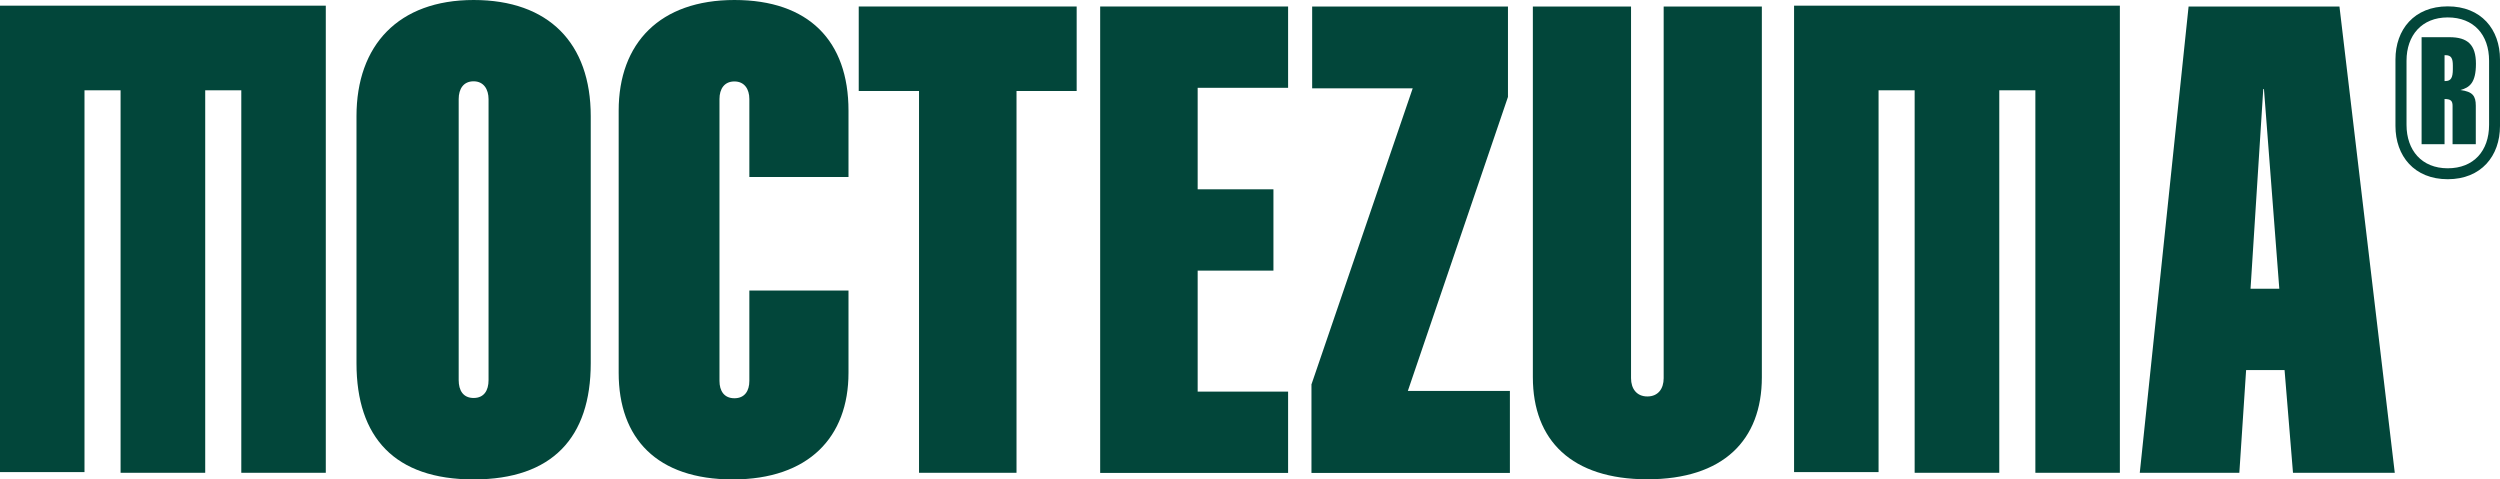 <svg xmlns="http://www.w3.org/2000/svg" viewBox="0 0 1807.9 346.6"><defs><style>      .cls-1 {        fill: #02463a;      }    </style></defs><g><g id="Layer_1"><g><path class="cls-1" d="M257.8,262.7V84c0-51.3,30.3-84,84.7-84s84.7,31.3,84.7,84v178.7c0,53.6-27.7,84-84.7,84s-84.7-30.3-84.7-84ZM342.5,287.8c7.5,0,10.8-5.4,10.8-12.9V71.7c0-7.1-3.5-12.9-10.8-12.9s-10.8,5.4-10.8,12.9v203.2c0,7.5,3.3,12.9,10.8,12.9Z"></path><path class="cls-1" d="M447.4,269.5V80c0-48.9,29.9-80,83.7-80s82.5,29.6,82.5,80v48h-71.7v-56.4c0-7.1-3.5-12.7-10.8-12.7s-10.8,5.4-10.8,12.7v203.9c0,7.1,3.3,12.5,10.8,12.5s10.8-5.4,10.8-12.5v-65.4h71.7v59.5c0,46.6-28.9,77.1-83.7,77.1s-82.5-29.6-82.5-77.1Z"></path><path class="cls-1" d="M664.5,65.8h-43.5V4.7h157.6v61.1h-43.5v276.1h-70.5V65.8Z"></path><path class="cls-1" d="M795.6,4.7h135.9v58.8h-65.4v73.4h54.8v58.8h-54.8v87.5h65.4v58.8h-135.9V4.7Z"></path><path class="cls-1" d="M948.5,277.7l73.1-213.8h-72.7V4.7h141.6v65.4l-72.4,212.6h73.8v59.3h-143.5v-64.2Z"></path><path class="cls-1" d="M1108.5,272.8V4.7h71v268.8c0,7.5,4,13.2,11.8,13.2s11.8-5.6,11.8-13.2V4.7h71v268.1c0,45.6-28,73.8-82.8,73.8s-82.8-28.2-82.8-73.8Z"></path><path class="cls-1" d="M1582.7,4.7h109.1l40,337.2h-73.6l-6.1-74.3h-27.8l-4.9,74.3h-72L1582.7,4.7ZM1648.3,208.8l-11.1-144.4h-.5l-9.2,144.4h20.7Z"></path><path class="cls-1" d="M1732.3,91.1v-48.1c0-21.7,13.6-38.4,37.8-38.4s37.8,16.6,37.8,38.4v48.1c0,21.7-13.6,38.5-37.8,38.5s-37.8-16.8-37.8-38.5ZM1770.1,121.7c18.8,0,29.9-12.6,29.9-31.4v-46.4c0-18.8-11.1-31.3-29.9-31.3s-29.8,13-29.8,31.3v46.4c0,18.3,10.9,31.4,29.8,31.4ZM1751.2,26.9h20.2c13,0,19.1,5.4,19.1,19.2s-4.6,17.2-11.2,19c8.9,1.2,11.1,4.3,11.1,11.4v27.8h-16.8v-27.7c0-3.6-1.2-5-5.8-5v32.7h-16.6V26.9ZM1768.5,58.6c3.9,0,5.3-2.4,5.3-8.6v-2.6c0-5.1-1.1-7.5-5.3-7.5h-.7v18.7h.7Z"></path><polygon class="cls-1" points="61.1 4.1 0 4.1 0 65.3 0 341.4 61.1 341.4 61.1 65.3 87.2 65.3 87.2 341.9 148.4 341.9 148.4 65.3 174.5 65.3 174.5 341.9 235.6 341.9 235.6 65.3 235.6 4.7 235.6 4.1 61.1 4.1"></polygon><polygon class="cls-1" points="1358.5 4.1 1297.4 4.1 1297.4 65.3 1297.4 341.4 1358.5 341.4 1358.5 65.3 1384.6 65.3 1384.6 341.9 1445.8 341.9 1445.8 65.3 1471.9 65.3 1471.9 341.9 1533 341.9 1533 65.3 1533 4.7 1533 4.1 1358.5 4.1"></polygon></g></g></g></svg>